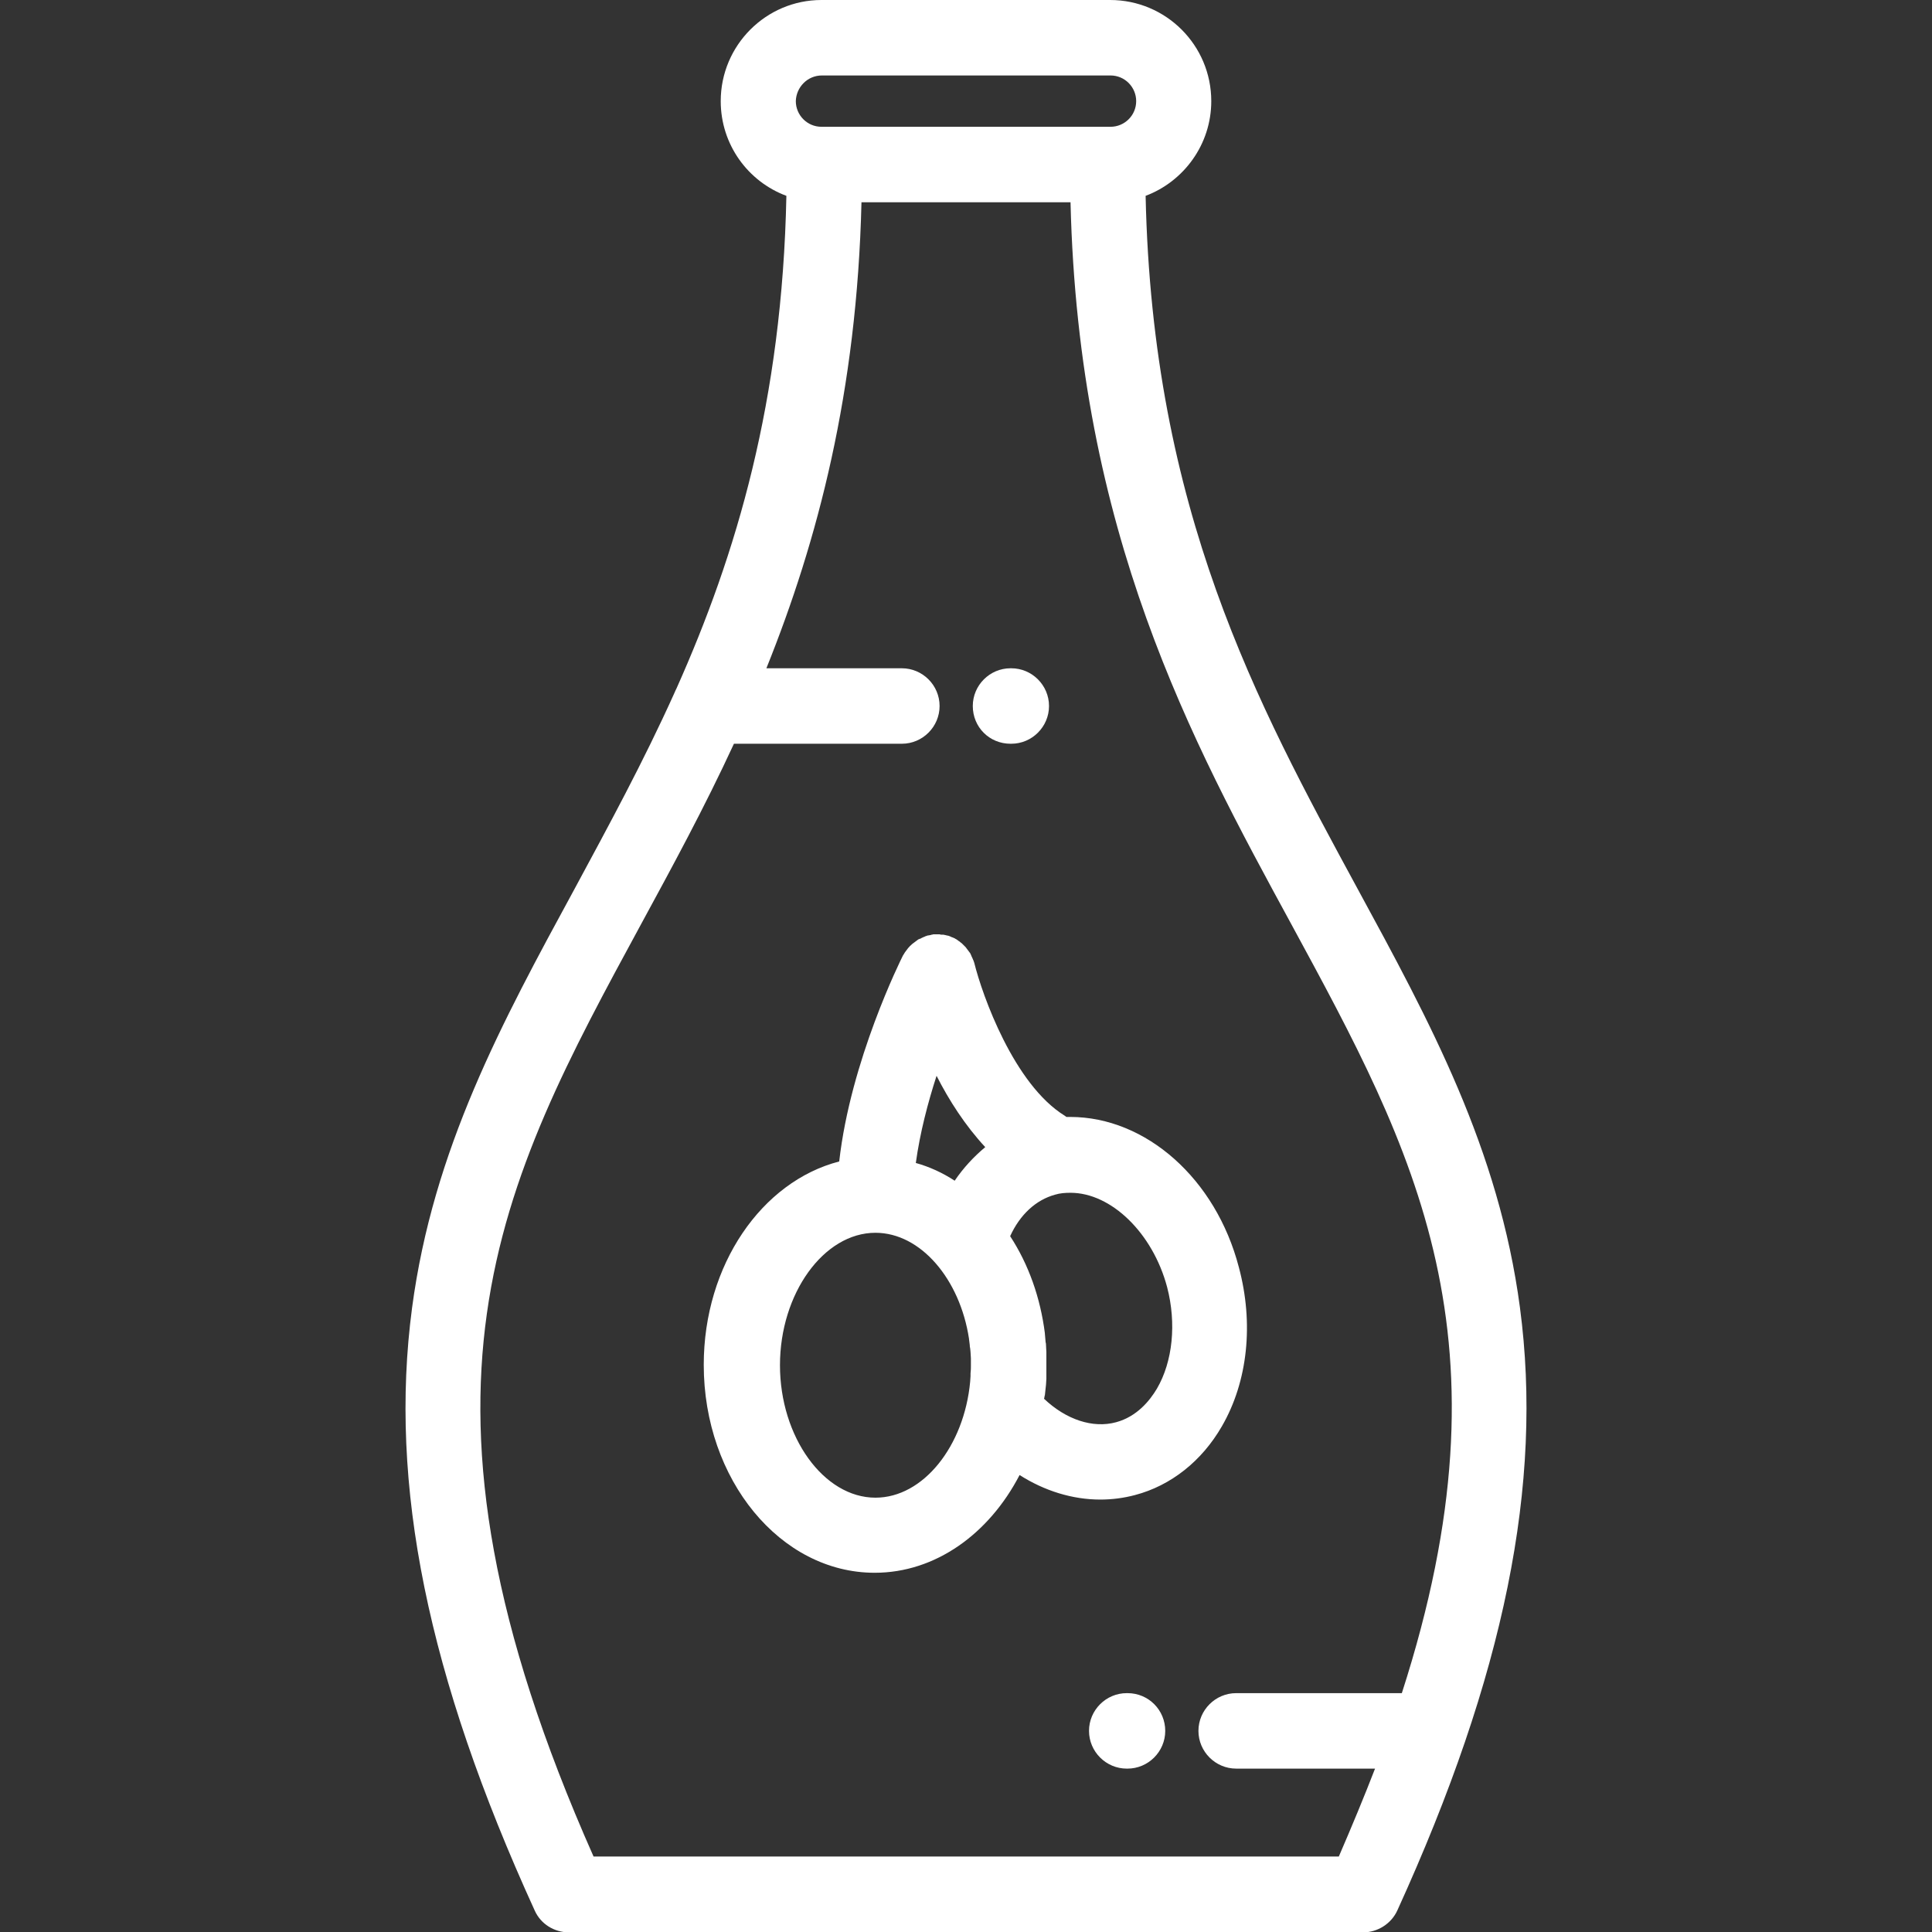 <?xml version="1.0" encoding="utf-8"?>
<!-- Generator: Adobe Illustrator 23.0.4, SVG Export Plug-In . SVG Version: 6.00 Build 0)  -->
<svg version="1.1" id="Capa_1" xmlns="http://www.w3.org/2000/svg" xmlns:xlink="http://www.w3.org/1999/xlink" x="0px" y="0px"
	 viewBox="0 0 512 512" style="enable-background:new 0 0 512 512;" xml:space="preserve">
<rect x="0" y="0" width="512" height="512" fill="#333333" stroke="none"/>
<style type="text/css">
	.st0{fill:#FFFFFF;}
</style>
<g>
	<g>
		<g>
			<path class="st0" d="M402.8,346.5c-5.6-42.1-23.8-75.6-43.1-111.1c-26.7-49.2-54.3-100.1-56.1-183.5
				c10.1-3.8,17.4-13.6,17.4-25.1C321,12,309,0,294.2,0h-76.5C203,0,191,12,191,26.8c0,11.5,7.2,21.3,17.4,25.1
				c-1.1,54.5-13.3,95.1-29.1,130.5c-0.2,0.4-0.4,0.8-0.6,1.3c-8.2,18.2-17.4,35.1-26.4,51.8c-19.3,35.5-37.5,69-43.1,111.1
				c-6.2,46.8,4.1,97.5,32.5,159.7c1.6,3.6,5.2,5.8,9.1,5.8h210.4c3.9,0,7.5-2.3,9.1-5.8C398.7,444,409,393.2,402.8,346.5z
				 M217.8,20h76.5c3.8,0,6.8,3.1,6.8,6.8c0,3.8-3.1,6.8-6.8,6.8h-0.7h-75.2h-0.7c-3.8,0-6.8-3.1-6.8-6.8C211,23.1,214,20,217.8,20z
				 M371.5,448.7h-43.9c-5.5,0-10,4.5-10,10c0,5.5,4.5,10,10,10h36.8c-2.9,7.5-6.1,15.2-9.6,23.3H157.3
				c-54.7-123.3-24.9-178,12.6-247.1c8.2-15.1,16.7-30.7,24.6-47.8H239c5.5,0,10-4.5,10-10c0-5.5-4.5-10-10-10h-35.9
				c13.6-33.8,24-73.3,25.2-123.5h55.4c2.1,87.6,32,142.6,58.5,191.3C375,305.3,401.8,354.8,371.5,448.7z"/>
			<path class="st0" d="M283.6,296c-0.3,0-0.6,0-1,0c-0.1-0.1-0.3-0.2-0.4-0.3c-13.5-8.3-21.9-32-24-40.5c0-0.1-0.1-0.2-0.1-0.3
				c-0.1-0.2-0.1-0.4-0.2-0.5c-0.1-0.2-0.1-0.3-0.2-0.5c-0.1-0.1-0.1-0.3-0.2-0.4c-0.1-0.2-0.1-0.3-0.2-0.5
				c-0.1-0.1-0.1-0.3-0.2-0.4c-0.1-0.1-0.2-0.3-0.3-0.4c-0.1-0.1-0.2-0.3-0.3-0.4c-0.1-0.1-0.2-0.3-0.3-0.4
				c-0.1-0.1-0.2-0.3-0.3-0.4c-0.1-0.1-0.2-0.2-0.3-0.3c-0.1-0.1-0.3-0.3-0.4-0.4c-0.1-0.1-0.2-0.2-0.3-0.3
				c-0.1-0.1-0.3-0.2-0.4-0.3c-0.1-0.1-0.2-0.2-0.4-0.3c-0.1-0.1-0.3-0.2-0.4-0.3c-0.1-0.1-0.3-0.2-0.5-0.3
				c-0.1-0.1-0.2-0.1-0.3-0.2c0,0-0.1,0-0.1,0c-0.2-0.1-0.3-0.2-0.5-0.2c-0.1-0.1-0.3-0.1-0.4-0.2c-0.2-0.1-0.3-0.1-0.5-0.2
				c-0.2,0-0.3-0.1-0.5-0.1c-0.1,0-0.3-0.1-0.4-0.1c-0.2,0-0.3-0.1-0.5-0.1c-0.1,0-0.3,0-0.4,0c-0.2,0-0.4,0-0.6-0.1
				c-0.1,0-0.3,0-0.4,0c-0.2,0-0.4,0-0.6,0c-0.1,0-0.3,0-0.4,0c-0.2,0-0.4,0-0.6,0.1c-0.1,0-0.2,0-0.4,0.1c-0.2,0-0.4,0.1-0.6,0.1
				c0,0-0.1,0-0.1,0c-0.1,0-0.2,0.1-0.3,0.1c-0.2,0.1-0.4,0.1-0.5,0.2c-0.2,0.1-0.3,0.1-0.5,0.2c-0.1,0.1-0.3,0.1-0.4,0.2
				c-0.2,0.1-0.3,0.2-0.5,0.2c-0.1,0.1-0.3,0.1-0.4,0.2c-0.1,0.1-0.3,0.2-0.4,0.3c-0.1,0.1-0.3,0.2-0.4,0.3
				c-0.1,0.1-0.3,0.2-0.4,0.3c-0.1,0.1-0.3,0.2-0.4,0.3c-0.1,0.1-0.2,0.2-0.3,0.3c-0.1,0.1-0.3,0.2-0.4,0.4
				c-0.1,0.1-0.2,0.2-0.3,0.3c-0.1,0.1-0.2,0.3-0.3,0.4c-0.1,0.1-0.2,0.3-0.3,0.4c-0.1,0.1-0.2,0.3-0.3,0.4
				c-0.1,0.2-0.2,0.3-0.3,0.5c-0.1,0.1-0.1,0.2-0.2,0.3c-0.6,1.2-13.9,27.9-16.9,54.6c-20.5,5.3-35.9,27.4-35.9,53.9
				c0,30.4,20.3,55.1,45.3,55.1c16.1,0,30.3-10.3,38.4-25.9c6.6,4.2,14,6.5,21.4,6.5c3.1,0,6.2-0.4,9.2-1.2c9.5-2.5,17.7-9,23-18.2
				c6.9-11.9,8.5-27.3,4.5-42.2C322.2,312.4,303.7,296,283.6,296z M257.2,364c0,0.2,0,0.4,0,0.7c0,0.5-0.1,1-0.1,1.5
				c-1.6,17-12.4,30.7-25.1,30.7c-13.7,0-25.3-16.1-25.3-35.1s11.6-35.1,25.3-35.1c12,0,22.4,12.3,24.8,28.1c0,0,0,0.1,0,0.1
				c0.1,0.5,0.1,1,0.2,1.6c0,0.2,0,0.5,0.1,0.8c0,0.3,0.1,0.6,0.1,1c0,0.6,0.1,1.1,0.1,1.7c0,0,0,0,0,0c0,0.6,0,1.2,0,1.9
				C257.3,362.5,257.3,363.2,257.2,364z M253,312.9c-3.2-2.1-6.7-3.7-10.3-4.7c1.1-8,3.2-16,5.5-23.1c3.3,6.5,7.6,13.2,12.9,18.9
				C258.1,306.5,255.3,309.5,253,312.9z M306.6,368c-1.9,3.2-5.3,7.4-10.8,8.9c-6.2,1.7-13.3-0.7-19.1-6.2c0-0.1,0-0.3,0.1-0.4
				c0-0.2,0-0.4,0.1-0.5c0.1-0.6,0.1-1.3,0.2-1.9c0-0.3,0.1-0.6,0.1-0.9c0-0.5,0.1-1.1,0.1-1.6c0-0.3,0-0.6,0-1c0-0.7,0-1.4,0-2.1
				c0-0.2,0-0.3,0-0.5c0-0.2,0-0.3,0-0.5c0-0.7,0-1.4,0-2.1c0-0.3,0-0.6,0-0.9c0-0.6-0.1-1.2-0.1-1.9c0-0.2,0-0.4-0.1-0.7
				c-0.1-0.8-0.1-1.5-0.2-2.3c0,0,0-0.1,0-0.1c-1.2-9.4-4.3-18.2-9.2-25.7c2.6-5.7,6.8-9.6,11.9-11c1.3-0.4,2.7-0.5,4.1-0.5
				c10.8,0,21.8,10.7,25.6,25C311.8,350.7,310.8,360.8,306.6,368z"/>
			<path class="st0" d="M267.8,197.1h0.2c5.5,0,10-4.5,10-10s-4.5-10-10-10h-0.2c-5.5,0-10,4.5-10,10
				C257.8,192.7,262.2,197.1,267.8,197.1z"/>
			<path class="st0" d="M298.8,448.7h-0.2c-5.5,0-10,4.5-10,10c0,5.5,4.5,10,10,10h0.2c5.5,0,10-4.5,10-10
				C308.8,453.2,304.4,448.7,298.8,448.7z"/>
		</g>
	</g>
</g>
</svg>
